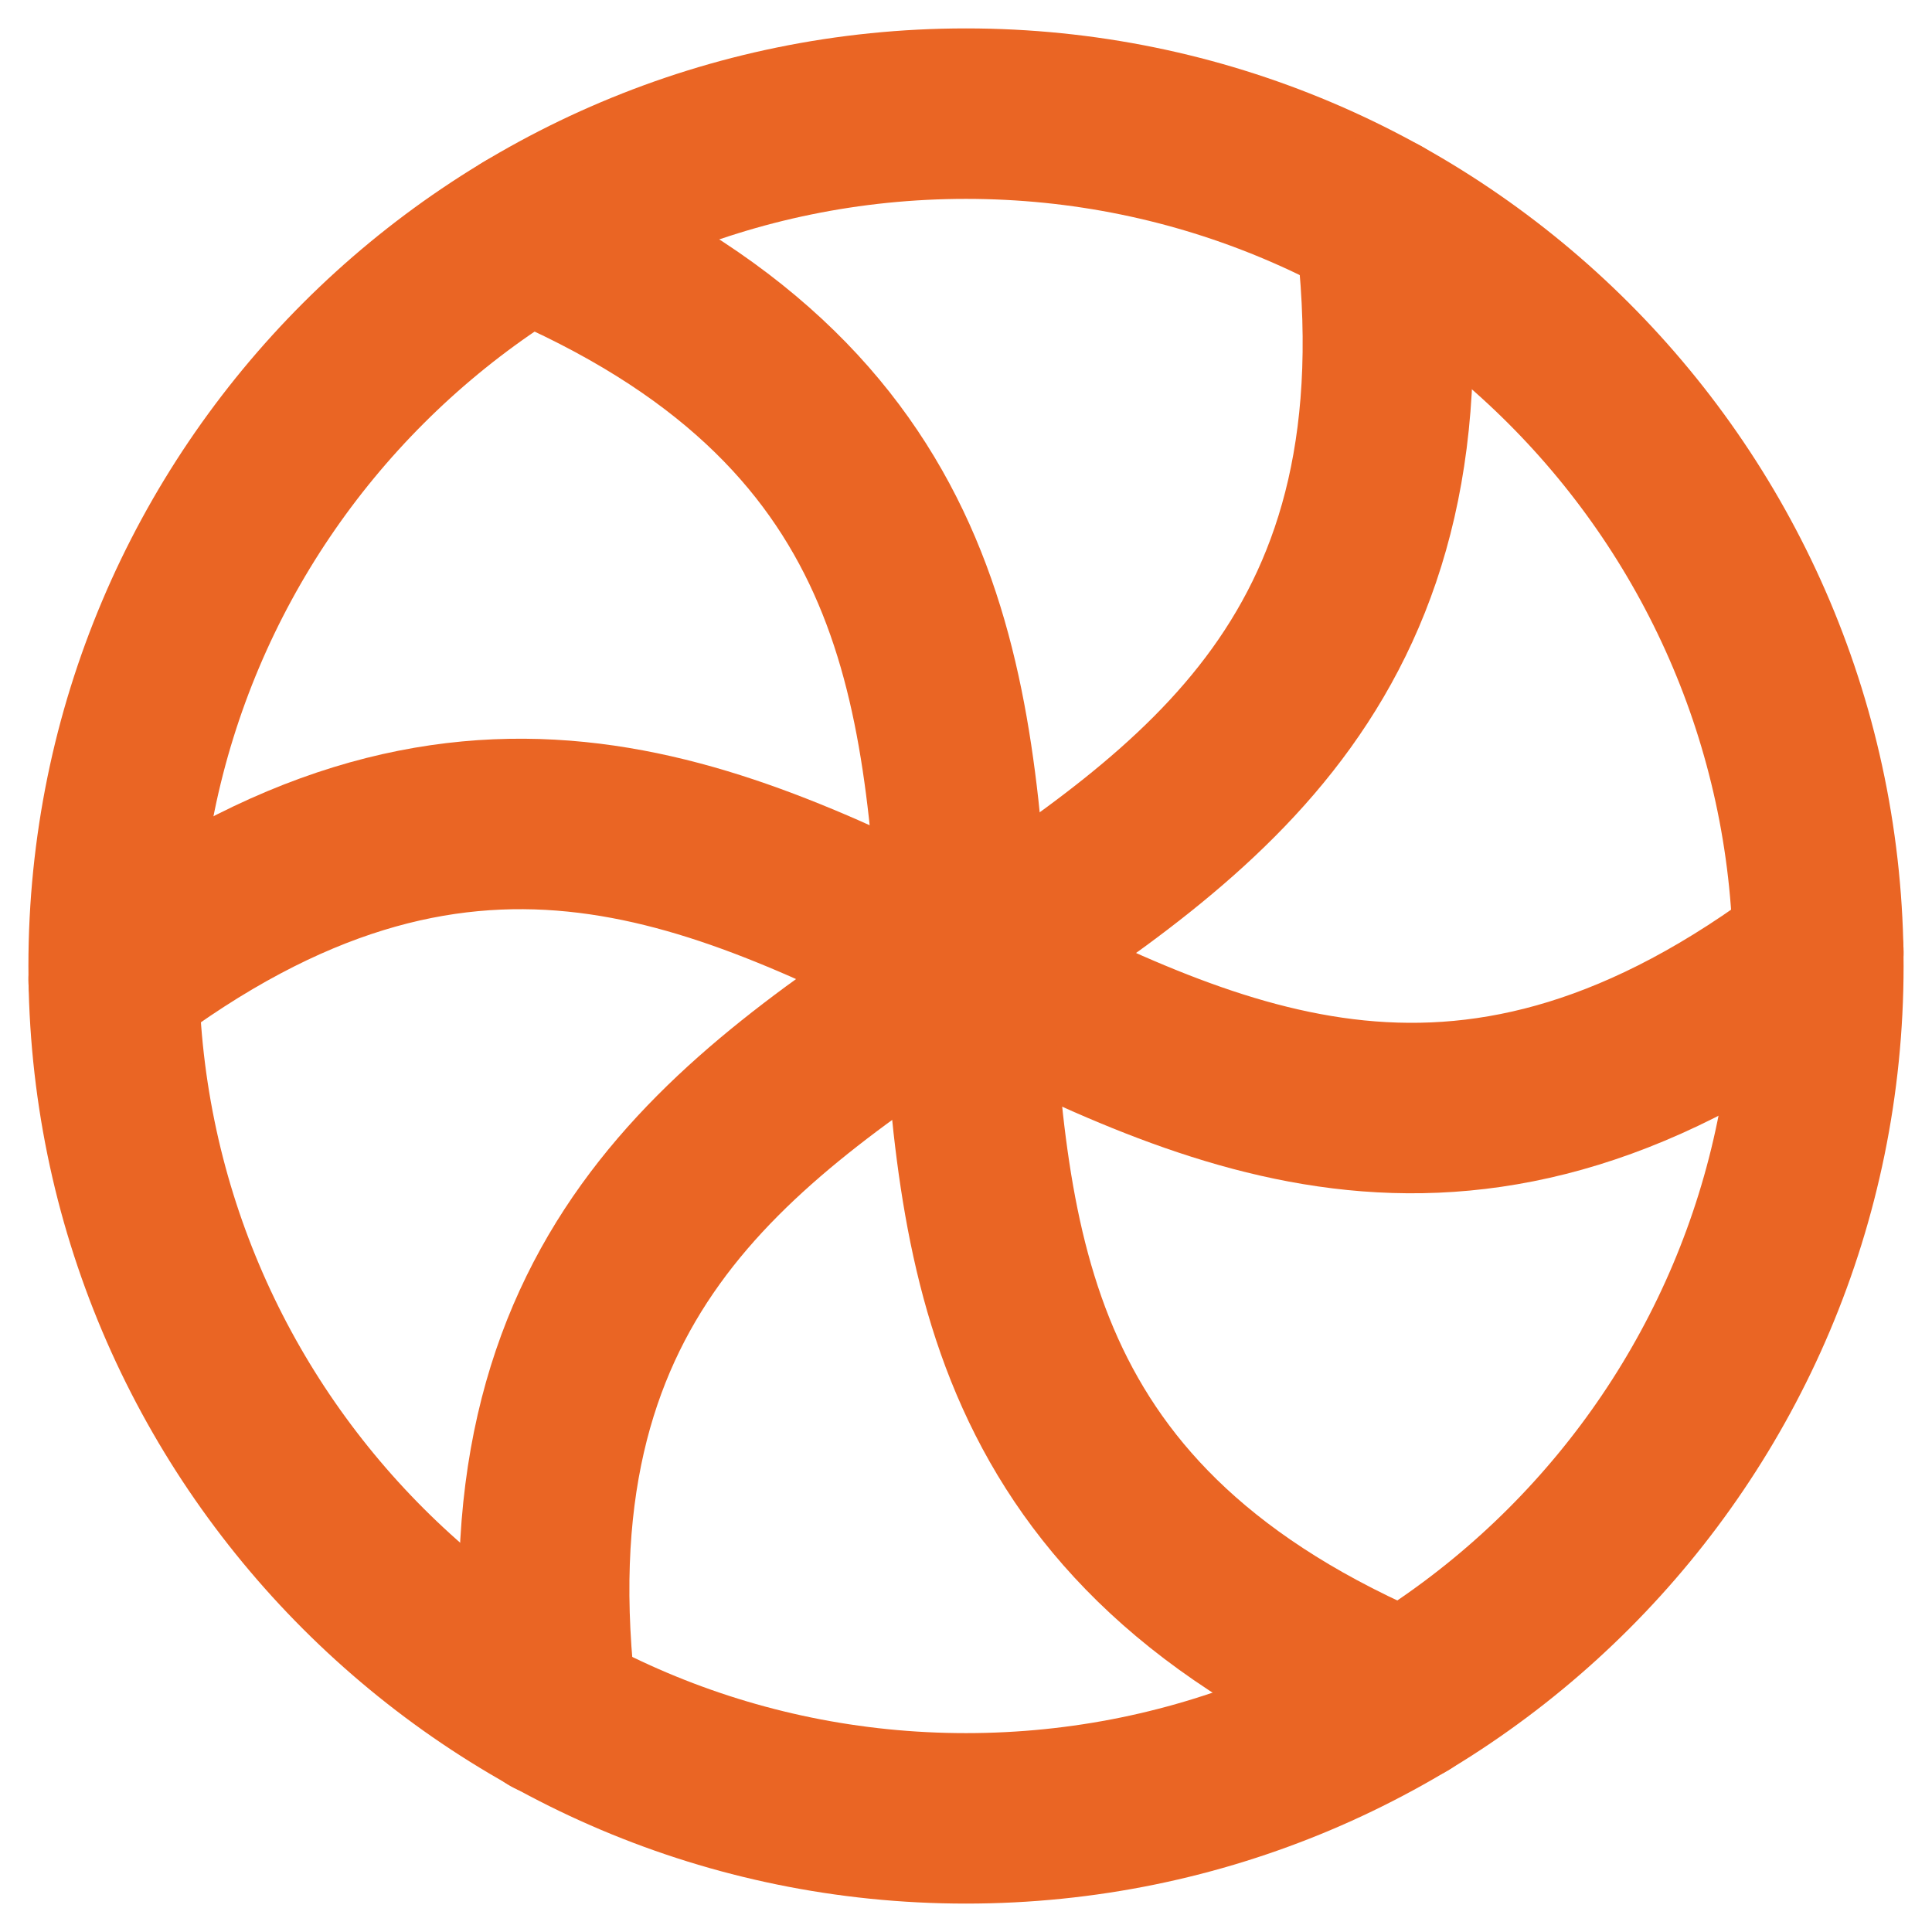 <?xml version="1.0" encoding="UTF-8"?> <svg xmlns="http://www.w3.org/2000/svg" width="34" height="34" viewBox="0 0 34 34" fill="none"><path d="M17 32C25.284 32 32 25.284 32 17C32 8.716 25.284 2 17 2C8.716 2 2 8.716 2 17C2 25.284 8.716 32 17 32Z" stroke="#EA6524" stroke-width="3" stroke-linecap="round" stroke-linejoin="round"></path><path d="M2 17.252C14.273 7.925 19.727 26.075 32 16.748" stroke="#EA6524" stroke-width="3" stroke-linecap="round" stroke-linejoin="round"></path><path d="M24.719 29.865C10.5 23.901 23.497 10.101 9.281 4.137" stroke="#EA6524" stroke-width="3" stroke-linecap="round" stroke-linejoin="round"></path><path d="M24.282 3.883C26.219 19.177 7.782 14.823 9.719 30.125" stroke="#EA6524" stroke-width="3" stroke-linecap="round" stroke-linejoin="round"></path></svg> 